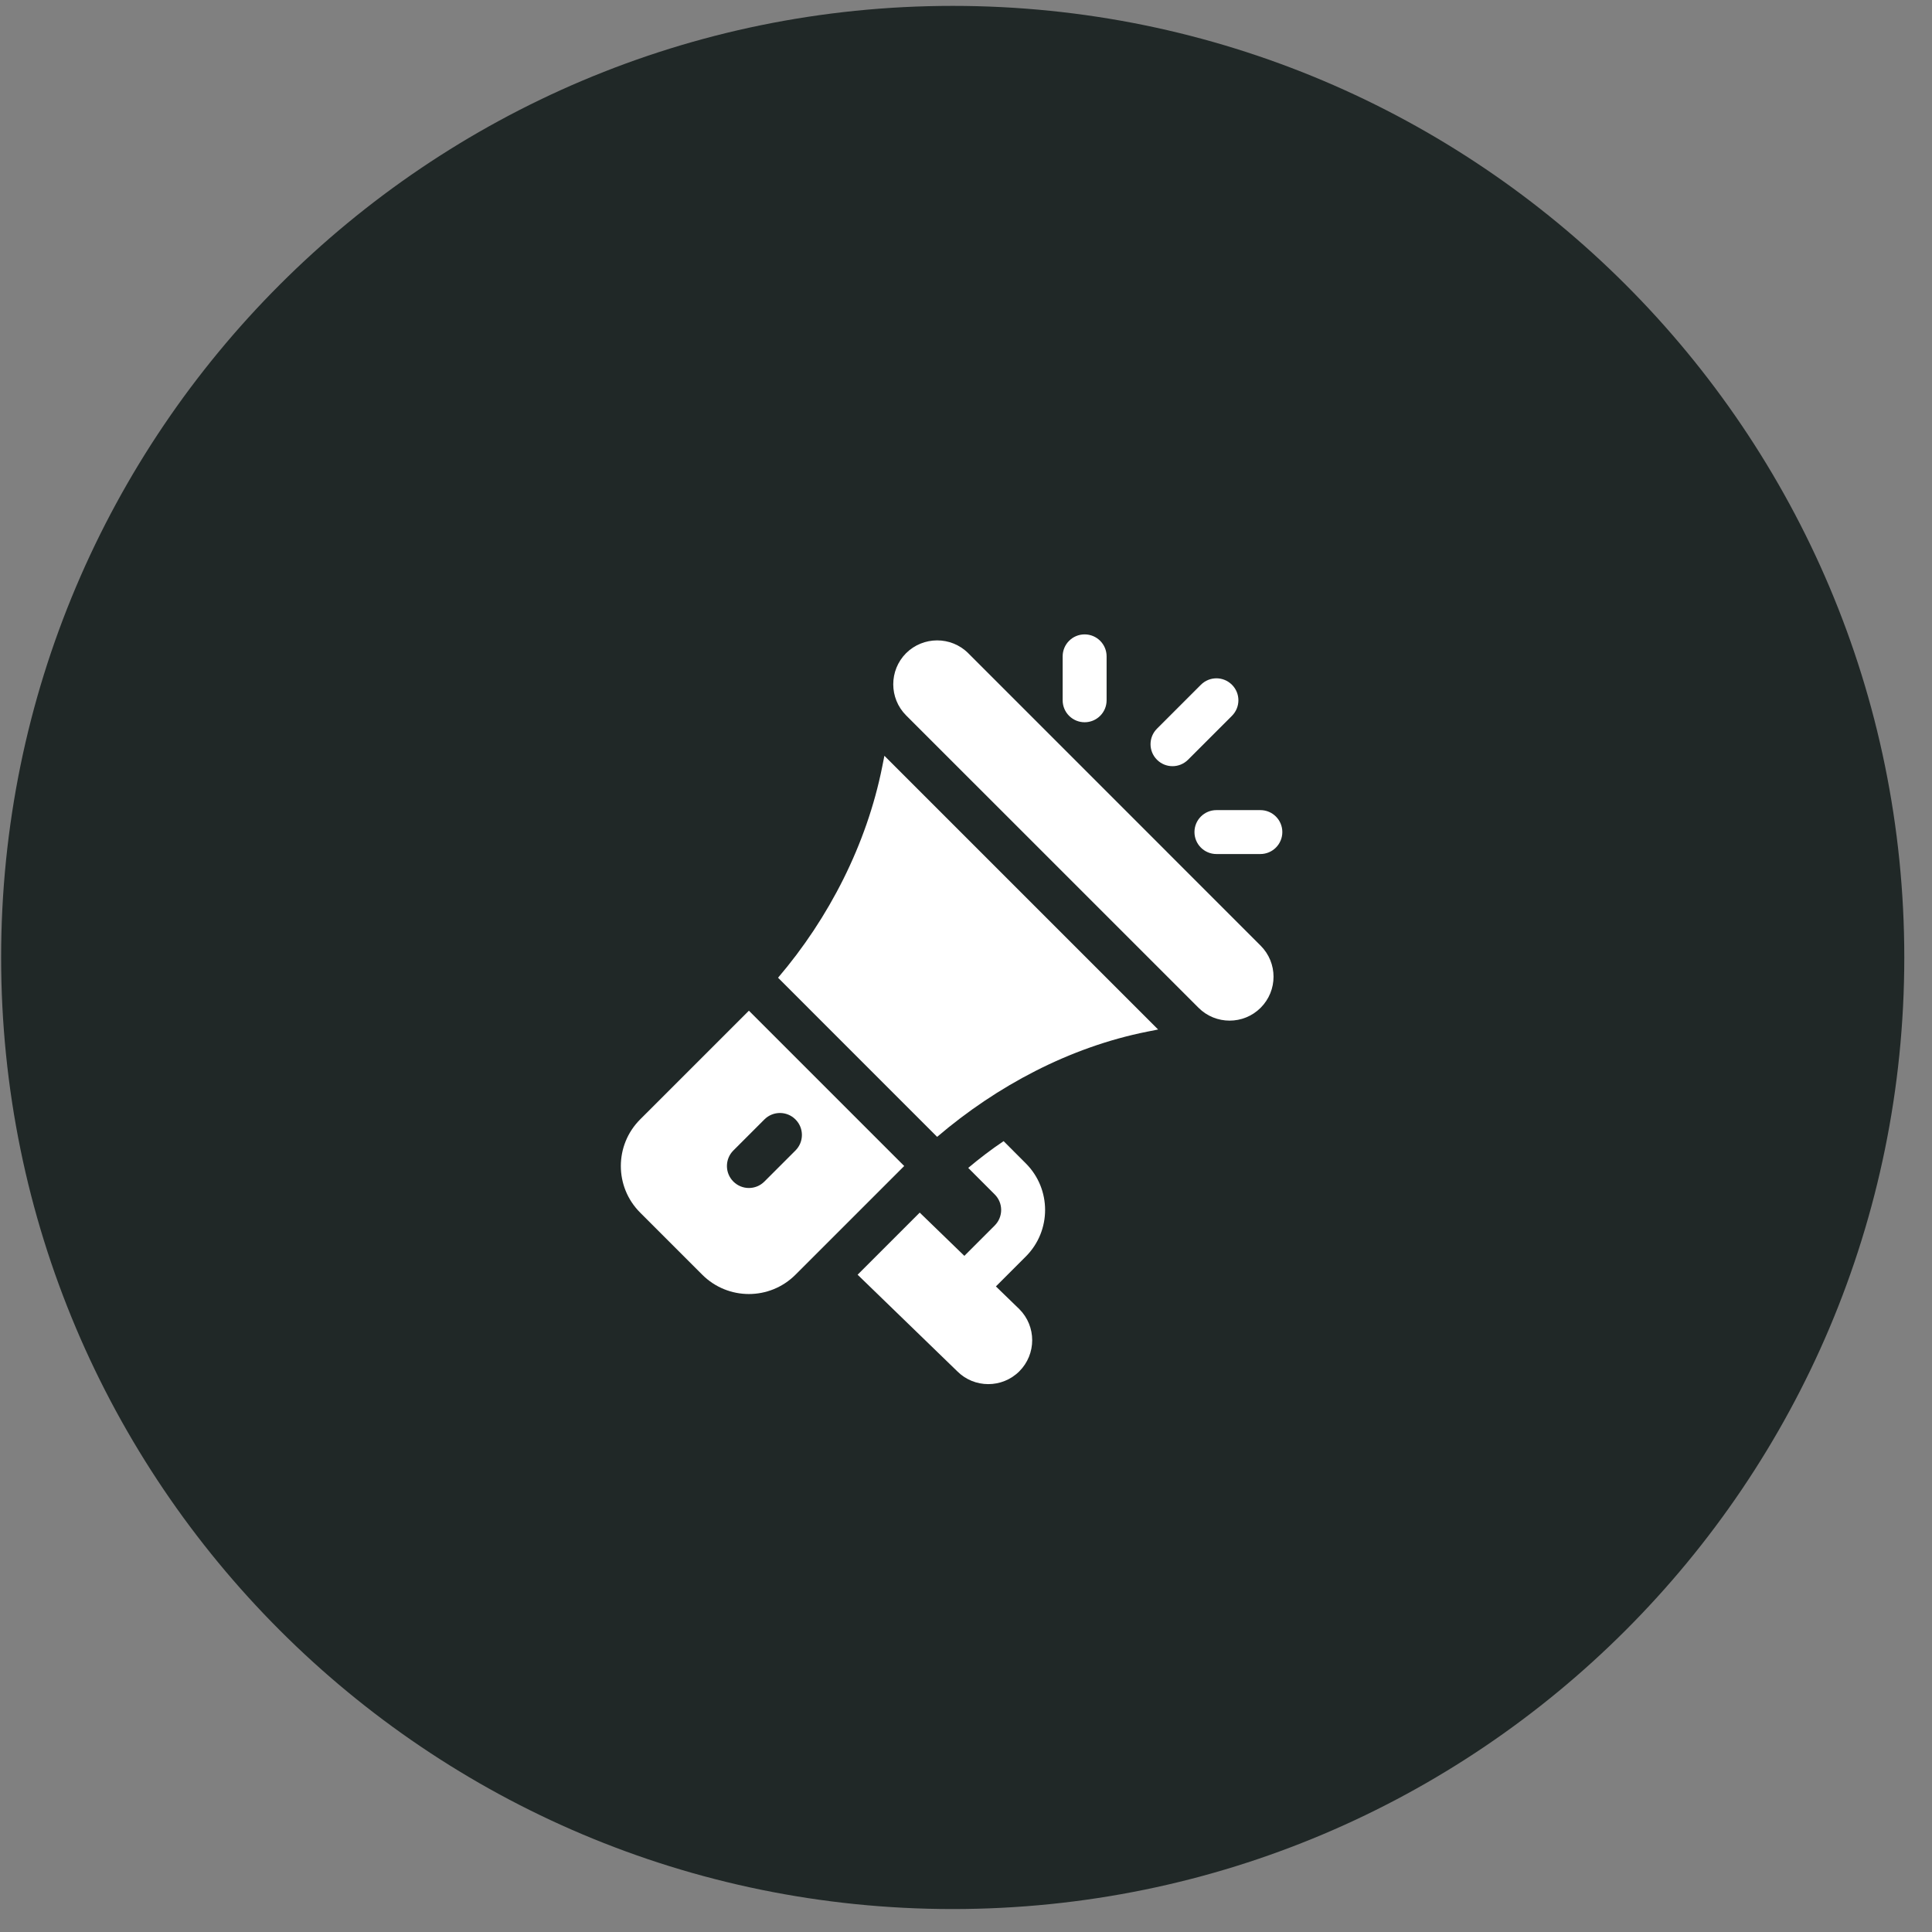 <svg width="67" height="67" viewBox="0 0 67 67" fill="none" xmlns="http://www.w3.org/2000/svg">
<rect x="0" y="0" width="67" height="67" fill="#808080" stroke="none"/>
<path d="M33.039 66.204C51.264 66.204 66.039 51.43 66.039 33.204C66.039 14.979 51.264 0.204 33.039 0.204C14.814 0.204 0.039 14.979 0.039 33.204C0.039 51.43 14.814 66.204 33.039 66.204Z" fill="#202827"/>
<path d="M43.718 32.795L33.578 22.653C32.98 22.056 32.013 22.064 31.422 22.652C30.829 23.247 30.829 24.214 31.422 24.808L41.564 34.949C42.158 35.543 43.124 35.543 43.718 34.949C44.314 34.353 44.314 33.391 43.718 32.795Z" fill="white"/>
<path d="M30.67 26.21L30.594 26.593C30.056 29.282 28.749 31.837 26.982 33.907L32.499 39.425C34.57 37.658 37.09 36.316 39.779 35.778L40.162 35.702L30.67 26.21Z" fill="white"/>
<path d="M25.971 35.05L22.2 38.82C21.309 39.711 21.305 41.158 22.2 42.052L24.354 44.206C25.245 45.097 26.692 45.101 27.586 44.206L31.357 40.436L25.971 35.05ZM26.509 40.975C26.212 41.273 25.73 41.273 25.432 40.975C25.135 40.678 25.135 40.196 25.432 39.898L26.509 38.821C26.807 38.523 27.289 38.523 27.586 38.821C27.884 39.118 27.884 39.6 27.586 39.898L26.509 40.975Z" fill="white"/>
<path d="M34.537 44.612L35.573 43.576C36.468 42.681 36.465 41.235 35.573 40.344L34.804 39.574C34.378 39.86 33.972 40.17 33.577 40.502L34.496 41.422C34.793 41.718 34.795 42.198 34.496 42.499L33.443 43.552L31.895 42.052L29.741 44.206L33.197 47.555C33.786 48.147 34.755 48.15 35.35 47.555C35.944 46.96 35.944 45.994 35.35 45.4L34.537 44.612Z" fill="white"/>
<path d="M37.614 22C37.193 22 36.852 22.341 36.852 22.762V24.285C36.852 24.706 37.193 25.047 37.614 25.047C38.035 25.047 38.376 24.706 38.376 24.285V22.762C38.376 22.341 38.035 22 37.614 22Z" fill="white"/>
<path d="M43.708 28.094H42.184C41.764 28.094 41.423 28.434 41.423 28.855C41.423 29.276 41.764 29.617 42.184 29.617H43.708C44.129 29.617 44.47 29.276 44.47 28.855C44.47 28.434 44.129 28.094 43.708 28.094Z" fill="white"/>
<path d="M42.723 23.747C42.425 23.449 41.944 23.449 41.646 23.747L40.123 25.27C39.825 25.567 39.825 26.05 40.123 26.347C40.42 26.645 40.902 26.645 41.2 26.347L42.723 24.824C43.021 24.526 43.021 24.044 42.723 23.747Z" fill="white"/>
</svg>
